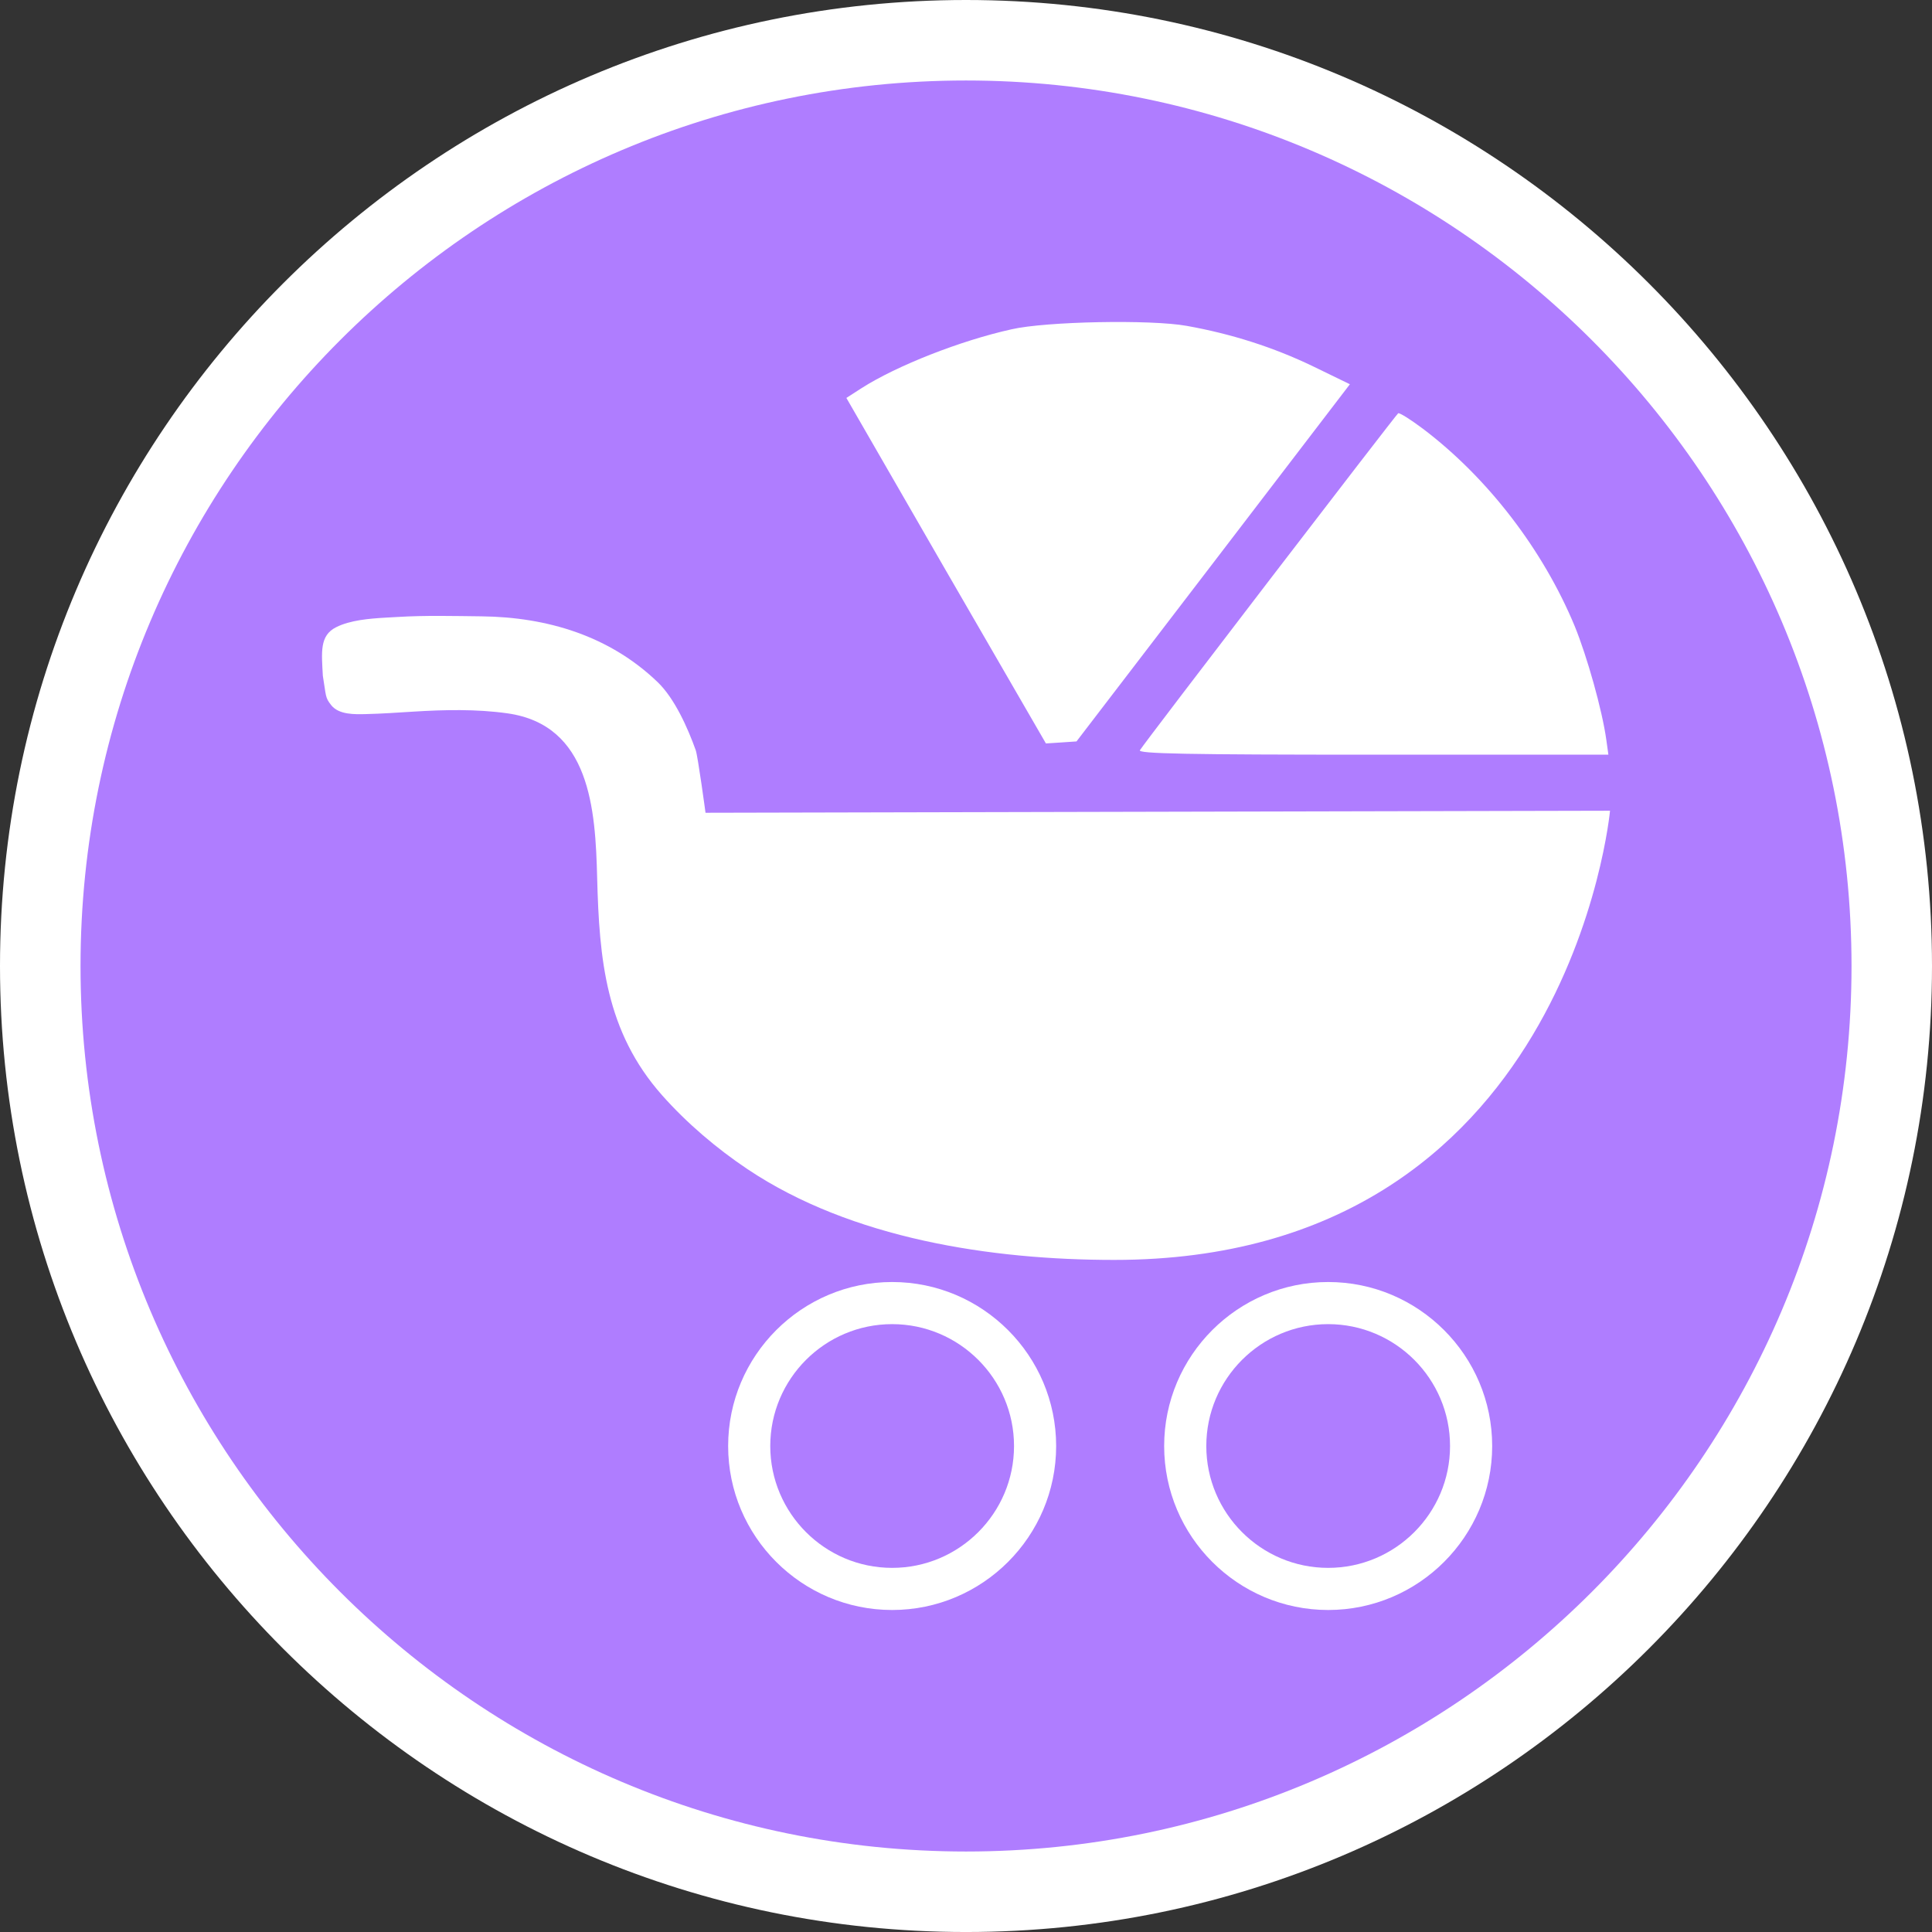 <?xml version="1.0" encoding="utf-8"?>
<!-- Generator: Adobe Illustrator 16.0.0, SVG Export Plug-In . SVG Version: 6.00 Build 0)  -->
<!DOCTYPE svg PUBLIC "-//W3C//DTD SVG 1.1//EN" "http://www.w3.org/Graphics/SVG/1.1/DTD/svg11.dtd">
<svg version="1.1" id="Calque_1" xmlns="http://www.w3.org/2000/svg" xmlns:xlink="http://www.w3.org/1999/xlink" x="0px" y="0px"
	 width="170.079px" height="170.079px" viewBox="0 0 170.079 170.079" enable-background="new 0 0 170.079 170.079"
	 xml:space="preserve">
<rect x="0" y="0" width="170.079" height="170.079" fill="#333333" stroke="none"/>
<g>
	<path fill="#FFFFFF" d="M85.04,0C38.15,0,0,38.148,0,85.04c0,46.895,38.15,85.04,85.037,85.04c46.895,0,85.042-38.148,85.042-85.04
		C170.083,38.148,131.932,0,85.04,0z"/>
	<path fill="#AF7DFF" d="M85.04,7.086c-42.983,0-77.951,34.972-77.951,77.954c0,42.985,34.967,77.953,77.951,77.953
		c42.986,0,77.954-34.97,77.954-77.953C162.994,42.058,128.023,7.086,85.04,7.086z"/>
</g>
<g id="pOp_xAE_icons">
	<g>
		<path fill="#FFFFFF" d="M106.803,49.552l12.031-15.726l-3.234-1.572c-3.507-1.693-7.228-2.87-11.127-3.567
			c-3.175-0.574-12.396-0.393-15.421,0.301c-4.507,0.998-10.1,3.203-13.185,5.168l-1.358,0.875l8.769,15.209l8.797,15.207
			l1.36-0.088l1.332-0.09L106.803,49.552z"/>
		<path fill="#FFFFFF" d="M120.875,66.437h20.716l-0.181-1.299c-0.365-2.633-1.694-7.346-2.781-10.009
			c-2.784-6.715-7.649-13.062-13.366-17.386c-1.089-0.815-2.057-1.425-2.178-1.362c-0.213,0.151-22.314,28.964-22.736,29.663
			C100.165,66.349,104.368,66.437,120.875,66.437z"/>
		<path fill="#FFFFFF" d="M102.484,127.298c0,7.958,6.479,14.434,14.438,14.434c7.962,0,14.438-6.476,14.438-14.434
			c0-7.96-6.477-14.439-14.438-14.439C108.961,112.859,102.484,119.336,102.484,127.298z M106.194,127.298
			c0-5.917,4.813-10.731,10.727-10.731c5.915,0,10.73,4.814,10.73,10.731c0,5.913-4.813,10.726-10.73,10.726
			C111.006,138.024,106.194,133.211,106.194,127.298z"/>
		<path fill="#FFFFFF" d="M64.1,127.298c0,7.958,6.477,14.434,14.438,14.434c7.96,0,14.437-6.476,14.437-14.434
			c0-7.96-6.477-14.439-14.437-14.439C70.577,112.859,64.101,119.336,64.1,127.298z M67.808,127.298
			c0-5.917,4.813-10.731,10.729-10.731c5.917,0,10.73,4.814,10.73,10.731c0,5.913-4.815,10.726-10.73,10.726
			C72.622,138.024,67.81,133.211,67.808,127.298z"/>
		<path fill="#FFFFFF" d="M29.58,55.221c-1.453,0.735-1.271,2.192-1.159,4.271c0.303,1.824,0.189,1.887,0.729,2.577
			c0.679,0.865,2.078,0.818,3.07,0.794c1.389-0.033,2.773-0.13,4.161-0.216c2.746-0.171,5.544-0.234,8.273,0.147
			c7.312,1.021,7.762,8.463,7.915,14.476c0.185,7.18,0.745,13.533,5.712,19.143c2.171,2.45,4.819,4.703,7.539,6.521
			c9.146,6.115,21.444,7.98,32.268,7.98c40.01,0,43.646-39.543,43.646-39.543c-0.057,0.003-79.623,0.179-79.625,0.179
			c0,0-0.671-4.969-0.862-5.507c-0.699-1.953-1.851-4.548-3.351-5.992c-4.228-4.065-9.703-5.727-15.517-5.793
			c-2.45-0.027-4.906-0.093-7.355,0.055c-1.349,0.083-3.012,0.116-4.414,0.515C30.241,54.93,29.895,55.061,29.58,55.221z"/>
	</g>
</g>
</svg>
